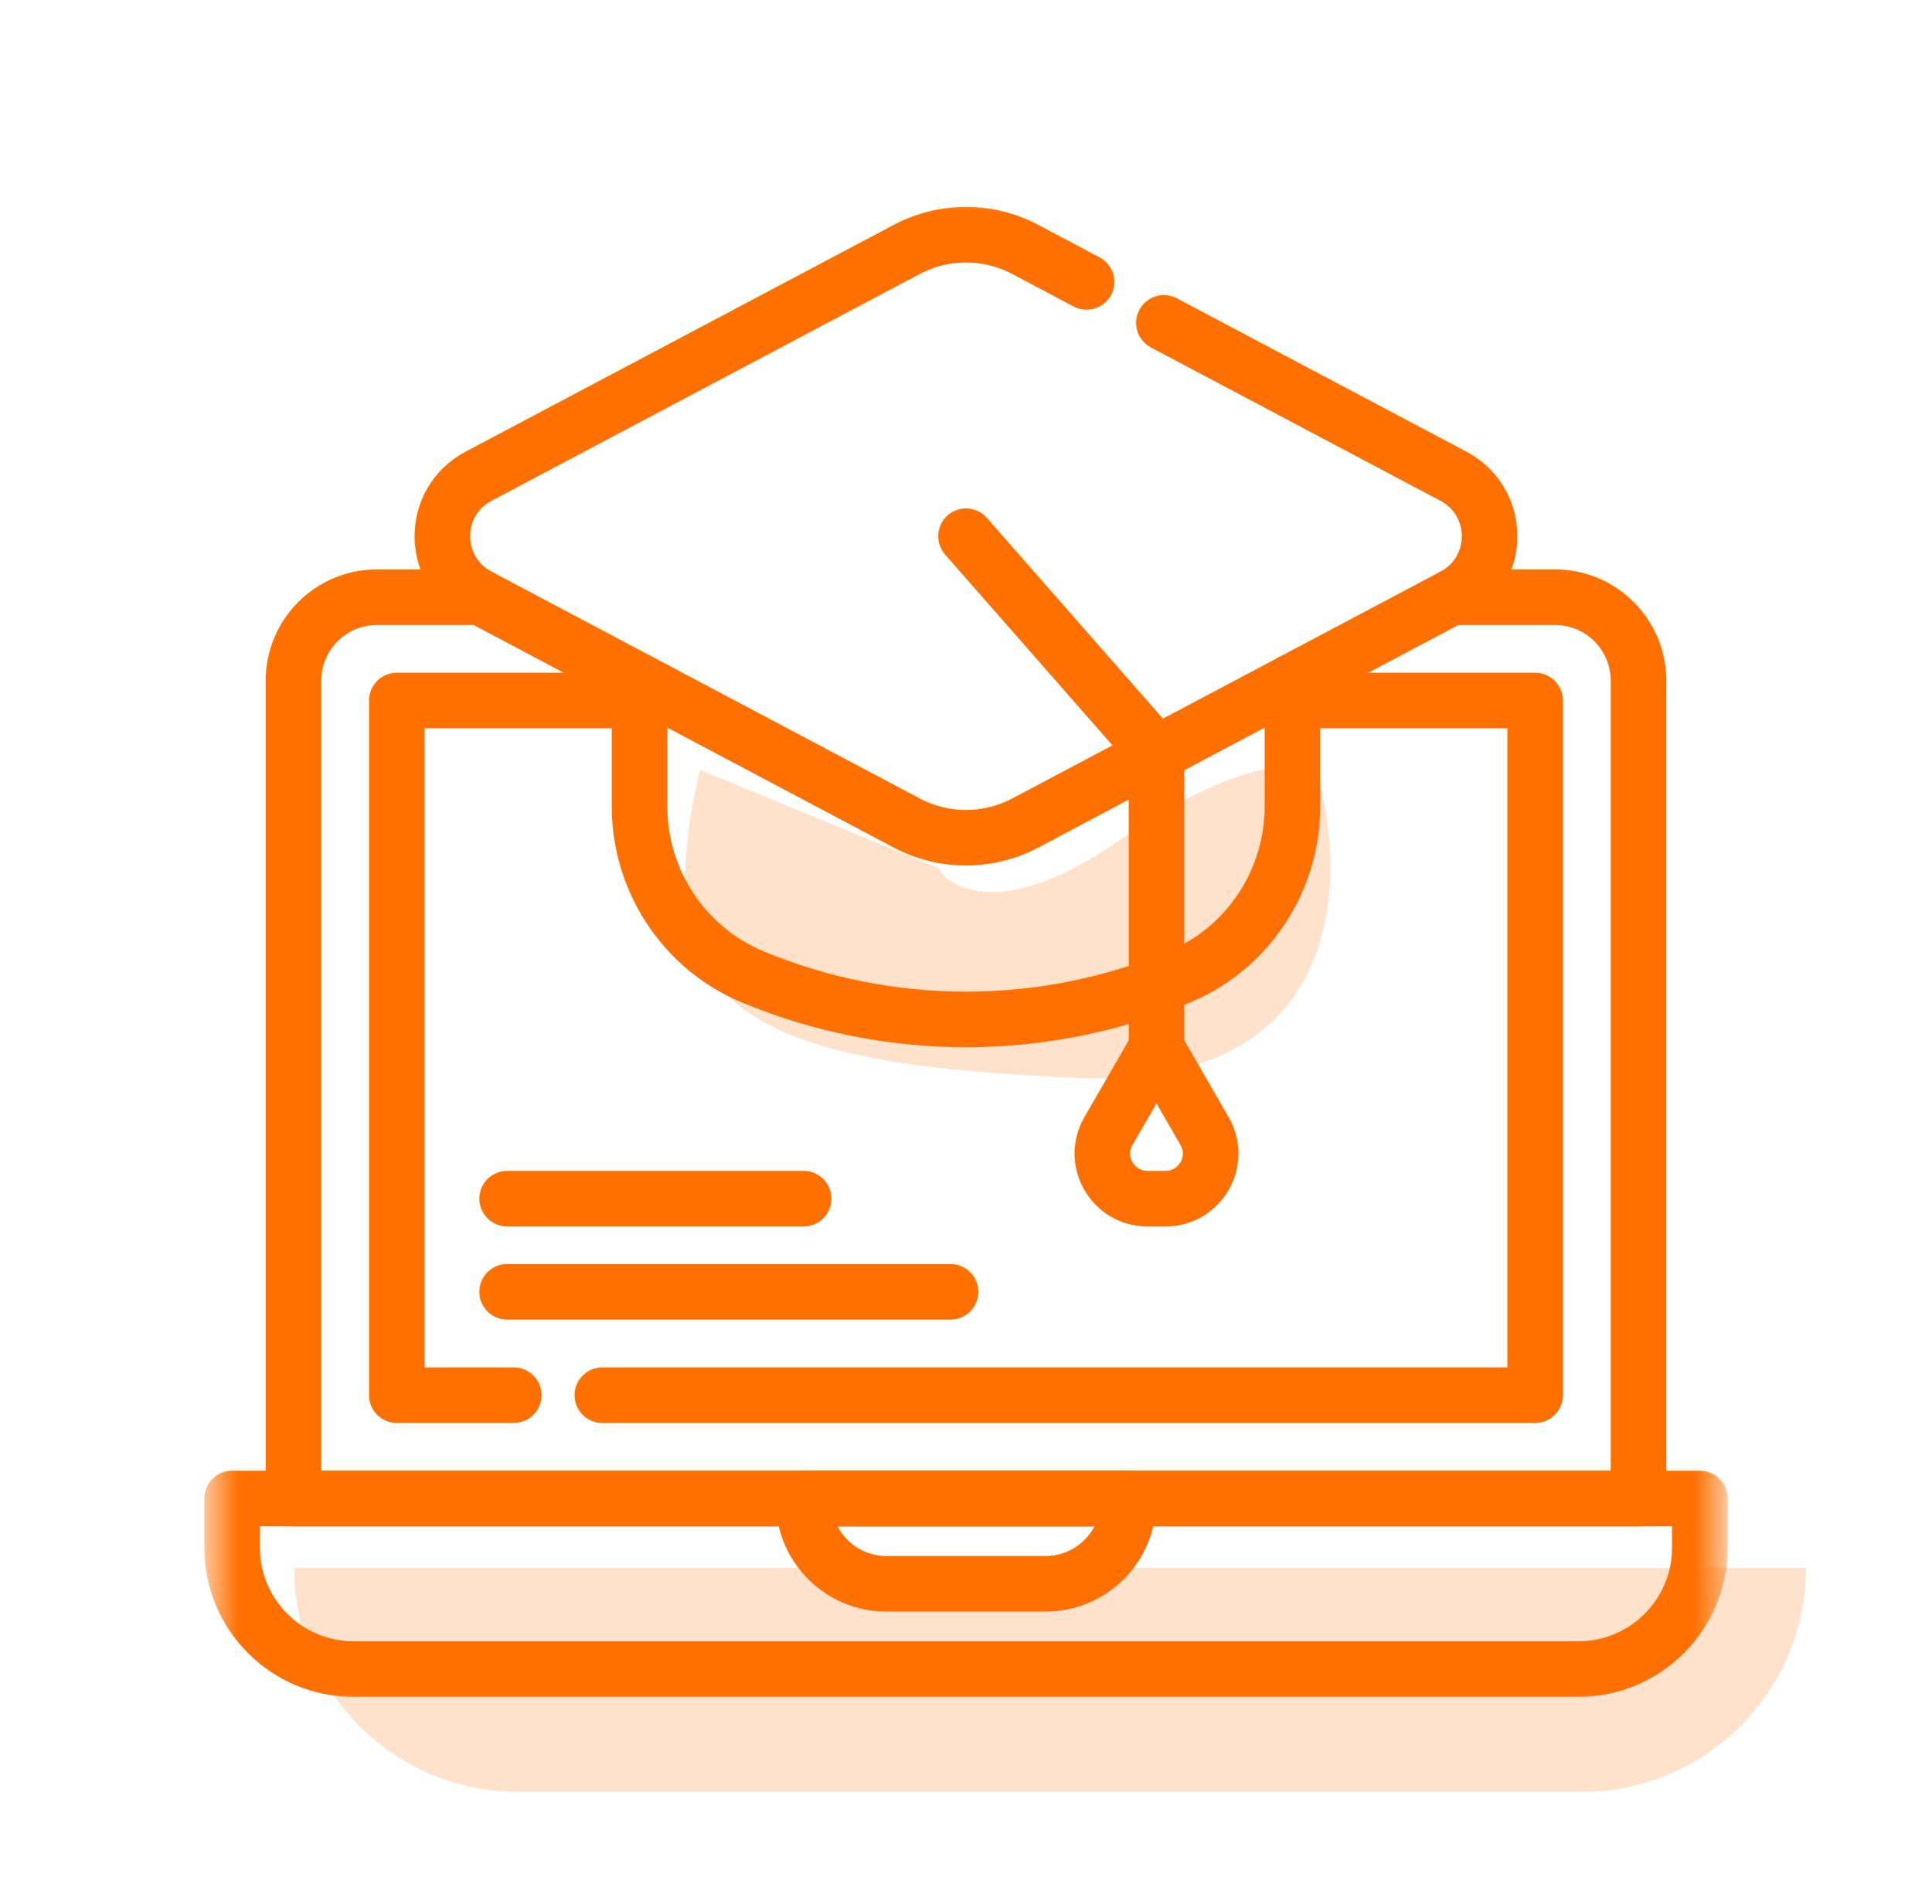 <?xml version="1.0" encoding="UTF-8"?>
<svg xmlns="http://www.w3.org/2000/svg" width="69" height="68" viewBox="0 0 69 68" fill="none">
  <g id="n1cl86nzk7lllx5cydb 1">
    <path id="Rectangle 185" opacity="0.2" d="M10.5 56H64.5C64.5 60.418 60.918 64 56.5 64H18.5C14.082 64 10.5 60.418 10.5 56Z" fill="#FF7000"></path>
    <path id="Vector 1" opacity="0.2" d="M33.5 31L25 27.5C23 36 26.5 38 38.5 38.5C48.1 38.9 48.167 31.334 47 27.5C46.333 27.167 44 27.2 40 30C36 32.8 34 31.834 33.5 31Z" fill="#FF7000"></path>
    <g id="Group">
      <g id="Clip path group">
        <mask id="mask0_1802_1762" style="mask-type:luminance" maskUnits="userSpaceOnUse" x="7" y="7" width="55" height="54">
          <g id="a">
            <path id="Vector" d="M7.5 7H61.5V61H7.5V7Z" fill="white"></path>
          </g>
        </mask>
        <g mask="url(#mask0_1802_1762)">
          <g id="Group_2">
            <path id="Vector_2" d="M51.843 21.331H55.534C57.183 21.331 58.519 22.667 58.519 24.314V53.524H10.482V24.314C10.482 22.667 11.818 21.331 13.467 21.331H17.158" stroke="#FF7000" stroke-width="1.985" stroke-miterlimit="10" stroke-linecap="round" stroke-linejoin="round"></path>
            <path id="Vector_3" d="M18.349 49.833H14.173V25.022H22.841" stroke="#FF7000" stroke-width="1.985" stroke-miterlimit="10" stroke-linecap="round" stroke-linejoin="round"></path>
            <path id="Vector_4" d="M46.16 25.022H54.828V49.833H21.513" stroke="#FF7000" stroke-width="1.985" stroke-miterlimit="10" stroke-linecap="round" stroke-linejoin="round"></path>
            <path id="Vector_5" d="M37.343 56.57H31.658C30.025 56.57 28.701 55.246 28.701 53.613V53.524H40.3V53.613C40.3 55.246 38.976 56.57 37.343 56.57Z" stroke="#FF7000" stroke-width="1.985" stroke-miterlimit="10" stroke-linecap="round" stroke-linejoin="round"></path>
            <path id="Vector_6" d="M60.709 53.523H8.291V55.277C8.291 57.673 10.234 59.616 12.63 59.616H56.37C58.767 59.616 60.709 57.673 60.709 55.277V53.523Z" stroke="#FF7000" stroke-width="1.985" stroke-miterlimit="10" stroke-linecap="round" stroke-linejoin="round"></path>
            <path id="Vector_7" d="M46.16 24.341V28.797C46.16 31.458 44.571 33.874 42.113 34.895C37.246 36.918 31.755 36.918 26.888 34.895C24.43 33.874 22.841 31.458 22.841 28.797V24.341" stroke="#FF7000" stroke-width="1.985" stroke-miterlimit="10" stroke-linecap="round" stroke-linejoin="round"></path>
            <path id="Vector_8" d="M41.569 11.533L51.912 17.012C53.629 17.923 53.629 20.383 51.912 21.293L36.616 29.397C35.964 29.742 35.238 29.922 34.501 29.922C33.763 29.922 33.037 29.742 32.385 29.397L17.089 21.293C15.371 20.383 15.371 17.923 17.089 17.012L32.385 8.909C33.037 8.564 33.763 8.384 34.501 8.384C35.238 8.384 35.964 8.564 36.616 8.909L38.806 10.069" stroke="#FF7000" stroke-width="1.985" stroke-miterlimit="10" stroke-linecap="round" stroke-linejoin="round"></path>
            <path id="Vector_9" d="M34.501 19.153L41.305 26.913V37.427" stroke="#FF7000" stroke-width="1.985" stroke-miterlimit="10" stroke-linecap="round" stroke-linejoin="round"></path>
            <path id="Vector_10" d="M41.305 37.427L39.588 40.4C38.969 41.473 39.743 42.814 40.982 42.814H41.627C42.866 42.814 43.64 41.473 43.021 40.4L41.305 37.427Z" stroke="#FF7000" stroke-width="1.985" stroke-miterlimit="10" stroke-linecap="round" stroke-linejoin="round"></path>
            <path id="Vector_11" d="M18.113 46.141H33.949" stroke="#FF7000" stroke-width="1.985" stroke-miterlimit="10" stroke-linecap="round" stroke-linejoin="round"></path>
            <path id="Vector_12" d="M18.113 42.814H28.701" stroke="#FF7000" stroke-width="1.985" stroke-miterlimit="10" stroke-linecap="round" stroke-linejoin="round"></path>
          </g>
        </g>
      </g>
    </g>
  </g>
</svg>
